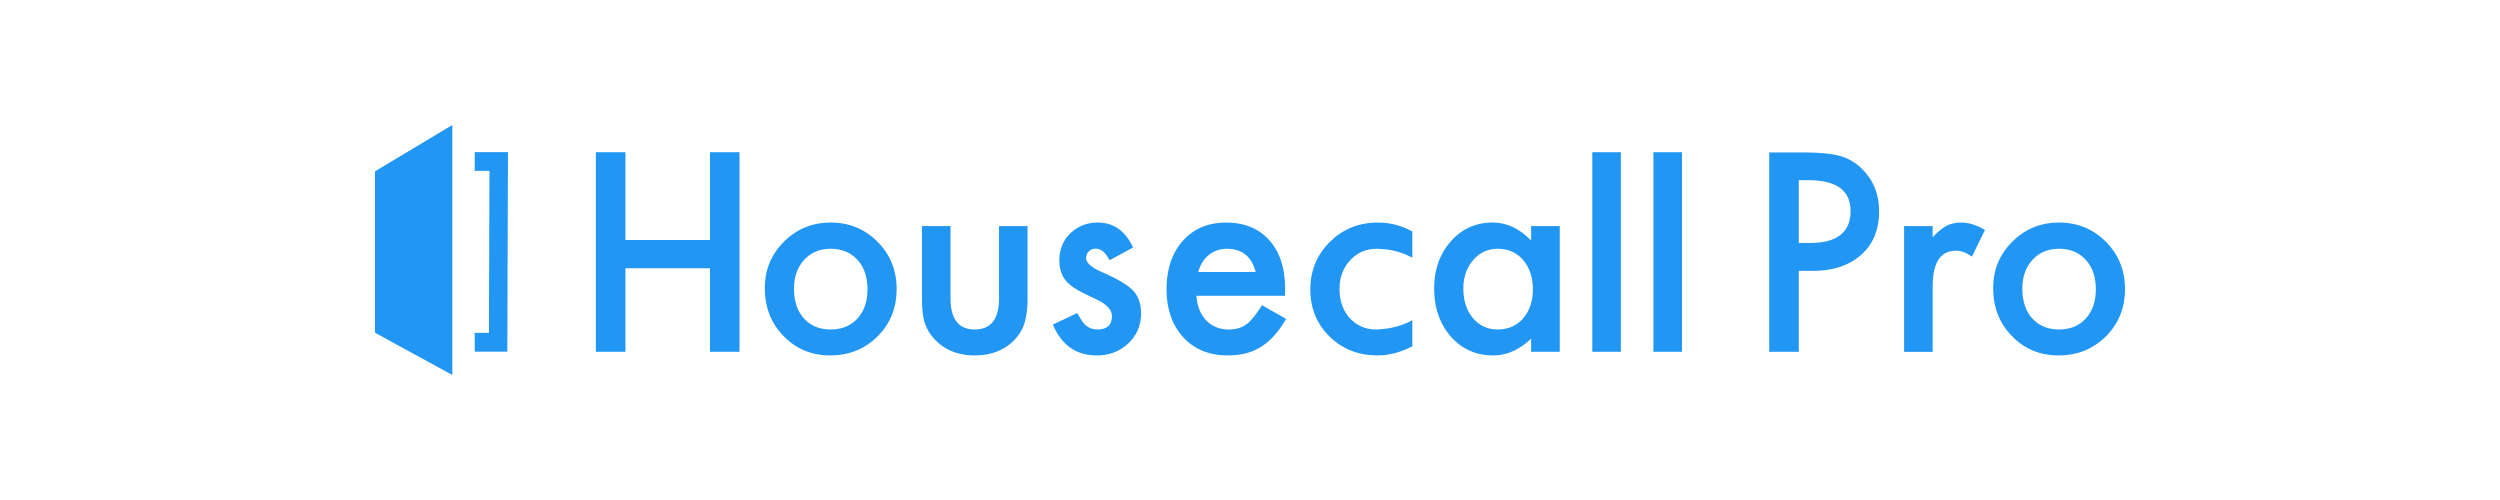 <svg xmlns="http://www.w3.org/2000/svg" width="200" height="40" fill="none" viewBox="0 0 200 40" class="UserLogo variant-- "><path fill="#2296F3" fill-rule="evenodd" d="M36.187 10v20L30 26.616V13.708L36.187 10zm51.637 7.805c1.265 0 2.205.665 2.822 1.995l-1.887 1.021c-.301-.618-.668-.929-1.11-.929-.21 0-.388.072-.535.214a.704.704 0 00-.223.54c0 .387.44.768 1.32 1.146 1.21.53 2.026 1.019 2.445 1.467.42.448.628 1.051.628 1.808 0 .971-.352 1.783-1.054 2.438-.683.62-1.51.93-2.477.93-1.657 0-2.832-.823-3.522-2.469l1.948-.921c.272.483.477.79.62.921.276.262.609.391.995.391.769 0 1.158-.356 1.158-1.073 0-.414-.299-.8-.896-1.158-.227-.117-.46-.23-.69-.339-.23-.11-.463-.224-.7-.341-.66-.331-1.13-.663-1.4-.994-.345-.418-.516-.959-.516-1.619 0-.876.293-1.598.88-2.171.603-.57 1.335-.857 2.194-.857zm76.897 0c1.478 0 2.729.513 3.757 1.541 1.013 1.027 1.522 2.287 1.522 3.78 0 1.508-.512 2.77-1.532 3.791-1.028 1.011-2.291 1.517-3.786 1.517-1.484 0-2.725-.516-3.726-1.55-1.001-1.018-1.502-2.298-1.502-3.842 0-1.452.511-2.69 1.534-3.708 1.021-1.018 2.267-1.529 3.733-1.529zm-98.267 0c1.476 0 2.73.513 3.755 1.541 1.015 1.027 1.522 2.287 1.522 3.78 0 1.508-.51 2.77-1.53 3.791-1.028 1.011-2.29 1.517-3.786 1.517-1.483 0-2.727-.516-3.728-1.55-1-1.018-1.5-2.298-1.5-3.842 0-1.452.512-2.69 1.532-3.708 1.023-1.018 2.27-1.529 3.735-1.529zm52.938 0c1.152 0 2.183.483 3.098 1.447v-1.166h2.291v10.059h-2.291v-1.053c-.942.894-1.953 1.342-3.035 1.342-1.368 0-2.499-.503-3.392-1.51-.886-1.023-1.329-2.305-1.329-3.84 0-1.506.443-2.764 1.329-3.77.886-1.003 1.997-1.509 3.329-1.509zm-43.35.28v5.773c0 1.666.648 2.5 1.94 2.5 1.29 0 1.94-.834 1.94-2.5v-5.772h2.283v5.825c0 .806-.098 1.499-.296 2.086-.189.523-.515.994-.984 1.415-.771.682-1.753 1.021-2.942 1.021-1.185 0-2.164-.339-2.935-1.021-.475-.42-.808-.892-1.003-1.415-.191-.468-.287-1.165-.287-2.086v-5.825h2.284zm22.053-.278c1.457 0 2.607.47 3.451 1.414.84.937 1.261 2.234 1.261 3.893l-.01.548h-7.085c.06.826.323 1.484.793 1.974.465.481 1.064.723 1.794.723.57 0 1.04-.137 1.412-.414.367-.276.783-.784 1.248-1.529l1.929 1.096a7.839 7.839 0 01-.945 1.327 4.94 4.94 0 01-1.065.91c-.379.236-.788.41-1.228.52-.44.11-.916.164-1.432.164-1.476 0-2.658-.48-3.552-1.444-.893-.972-1.34-2.26-1.34-3.863 0-1.591.435-2.879 1.299-3.862.874-.974 2.029-1.457 3.47-1.457zm12.13 0c.976 0 1.897.236 2.763.712v2.102a5.621 5.621 0 00-2.428-.693 1.318 1.318 0 00-.066-.007c-.076-.004-.15-.011-.227-.011.025 0 .05 0 .075.002l-.075-.004h-.019l.019.002-.041-.003h.02l-.021-.001c-.022 0-.044-.003-.069-.003-.861 0-1.576.307-2.141.92-.568.612-.854 1.379-.854 2.303 0 .941.276 1.716.822 2.323.556.605 1.263.91 2.122.91.159 0 .308-.016.458-.033a6.015 6.015 0 002.425-.712V27.7c-.927.488-1.855.732-2.78.732-1.53 0-2.81-.5-3.838-1.507-1.03-1.01-1.544-2.268-1.544-3.77 0-1.5.521-2.767 1.564-3.8 1.042-1.034 2.32-1.55 3.835-1.55zm46.68 0c.602 0 1.234.199 1.89.597l-1.045 2.13c-.434-.32-.857-.476-1.271-.476-1.245 0-1.867.956-1.867 2.871v5.218h-2.284V18.086h2.284v.899c.418-.449.793-.755 1.118-.92.328-.174.725-.258 1.175-.258zm-12.686-5.609c1.312 0 2.303.092 2.974.28a3.96 3.96 0 011.786 1.053c.898.894 1.349 2.024 1.349 3.386 0 1.46-.48 2.618-1.442 3.472-.959.854-2.256 1.28-3.886 1.28h-1.097v6.477h-2.364V12.198h2.68zm-9.66-.022v15.968h-2.286V12.176h2.286zm-4.89 0v15.968h-2.284V12.176h2.284zm-79.634-.001V19.2h6.762v-7.025h2.364v15.968h-2.364V21.46h-6.762v6.682H47.67V12.175h2.365zm-9.398-.006l-.051 15.963h-2.607V26.63h1.134l.044-12.96h-1.178V12.17h2.658zm124.084 7.735c-.872 0-1.579.294-2.12.887-.543.593-.812 1.357-.812 2.293 0 1.004.261 1.801.79 2.386.543.593 1.256.887 2.142.887.893 0 1.608-.291 2.141-.877.536-.585.803-1.367.803-2.343 0-.979-.267-1.76-.803-2.346-.538-.593-1.253-.887-2.141-.887zm-44.901 0c-.786 0-1.442.302-1.97.907-.522.613-.781 1.372-.781 2.273 0 .964.254 1.749.761 2.354.519.613 1.177.919 1.968.919.847 0 1.53-.294 2.051-.887.521-.612.781-1.392.781-2.333 0-.944-.26-1.724-.781-2.336-.521-.598-1.197-.897-2.029-.897zm-53.366 0c-.871 0-1.578.294-2.122.887-.54.593-.81 1.357-.81 2.293 0 1.004.262 1.801.79 2.386.541.593 1.256.887 2.142.887.894 0 1.606-.291 2.142-.877.536-.585.802-1.367.802-2.343 0-.979-.266-1.76-.802-2.346-.539-.593-1.253-.887-2.142-.887zm31.695 0c-.279 0-.538.042-.783.13-.242.084-.465.208-.666.37a2.325 2.325 0 00-.511.583 2.71 2.71 0 00-.326.774h4.589c-.318-1.24-1.086-1.857-2.303-1.857zm46.535-5.487h-.781v5.02h.884c2.171 0 3.257-.849 3.257-2.55 0-1.646-1.121-2.47-3.36-2.47z" clip-rule="evenodd"></path><title>Housecall Pro logo</title></svg>